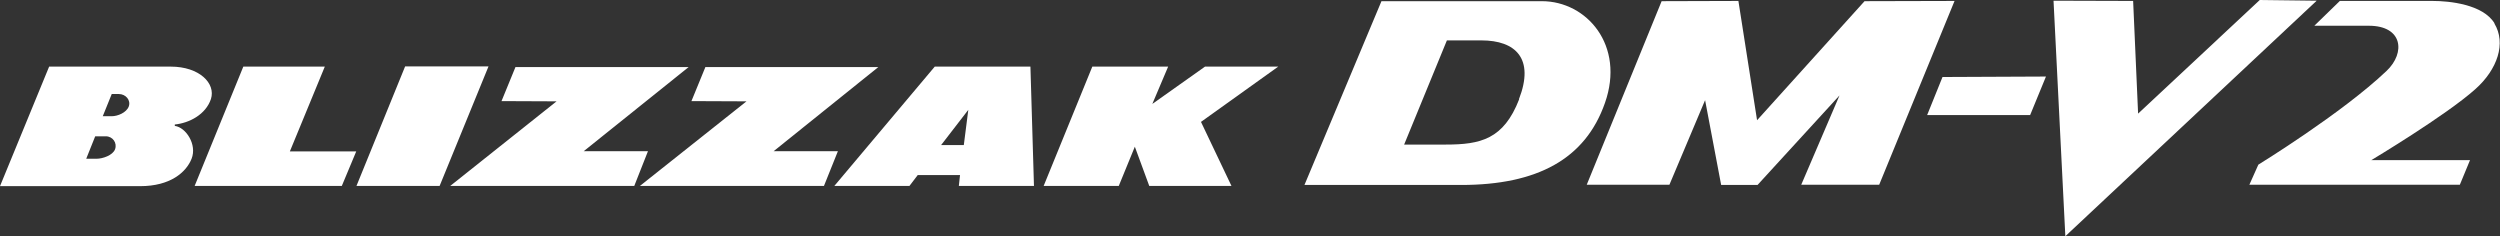 <?xml version="1.0" encoding="UTF-8"?>
<svg id="_レイヤー_1" data-name="レイヤー_1" xmlns="http://www.w3.org/2000/svg" version="1.1" viewBox="0 0 105.83 10">
  <rect x="0" y="0" width="105.83" height="10" fill="#333333" stroke="none"/>
  <!-- Generator: Adobe Illustrator 29.7.1, SVG Export Plug-In . SVG Version: 2.1.1 Build 8)  -->
  <defs>
    <style>
      .st0 {
        fill: #fff;
      }
    </style>
  </defs>
  <g>
    <polygon class="st0" points="78.93 .05 74.38 5.09 73.59 .04 70.34 .05 67.17 7.82 70.67 7.82 72.18 4.24 72.86 7.83 74.4 7.83 77.87 4.04 76.25 7.82 79.55 7.82 82.74 .04 78.93 .05"/>
    <polygon class="st0" points="81.58 4.87 85.94 4.87 86.61 3.24 82.23 3.26 81.58 4.87"/>
    <polygon class="st0" points="95.66 0 90.51 4.81 90.3 .04 86.93 .03 87.43 10 98.07 .03 95.66 0"/>
    <path class="st0" d="M65.27.05h-6.79l-.7,1.67h0l-2.56,6.11h6.63c3.23,0,5.26-1.1,6.09-3.47.86-2.44-.77-4.31-2.67-4.31ZM64.31,4.2c-.66,1.7-1.64,1.92-3.11,1.92h-1.76l1.81-4.41h1.46c1.45,0,2.26.77,1.59,2.49Z"/>
    <path class="st0" d="M105.6.99c-.49-.81-1.92-.95-2.62-.95h-3.93l-1.08,1.05h2.31c1.43,0,1.56,1.14.75,1.91-1.88,1.79-5.43,3.97-5.43,3.97l-.38.85h8.91l.43-1.04h-4.18s3.16-1.89,4.41-3.01c.93-.83,1.31-1.94.8-2.78Z"/>
  </g>
  <g>
    <path class="st0" d="M35.32,7.87l4.25-5.05h4.05l.15,5.05h-3.18l.05-.46h-1.79l-.35.46h-3.18ZM39.84,6.14h.96l.19-1.49-1.15,1.49Z"/>
    <path class="st0" d="M0,7.88L2.08,2.82h5.15c1.21,0,1.91.71,1.7,1.37-.22.66-.92,1.02-1.53,1.08v.06c.47.06.95.79.71,1.39-.23.58-.91,1.16-2.17,1.16H0ZM4.36,4.92h.37c.25,0,.62-.15.72-.41.1-.27-.13-.53-.42-.53h-.3l-.38.94ZM3.65,6.72h.44c.25,0,.68-.14.78-.4.1-.27-.1-.55-.39-.55h-.45l-.38.95Z"/>
    <polygon class="st0" points="10.3 2.82 13.75 2.82 12.27 6.41 15.08 6.41 14.47 7.87 8.24 7.87 10.3 2.82"/>
    <polygon class="st0" points="17.15 2.81 20.68 2.81 18.61 7.87 15.09 7.87 17.15 2.81"/>
    <polygon class="st0" points="21.23 4.28 21.82 2.84 29.15 2.84 24.71 6.4 27.43 6.4 26.85 7.87 19.06 7.87 23.56 4.29 21.23 4.28"/>
    <polygon class="st0" points="29.27 4.28 29.86 2.84 37.18 2.84 32.75 6.4 35.47 6.4 34.88 7.87 27.09 7.87 31.6 4.29 29.27 4.28"/>
    <polygon class="st0" points="46.24 2.82 49.45 2.82 48.78 4.4 51.01 2.82 54.11 2.82 50.84 5.16 52.13 7.87 48.65 7.87 48.04 6.21 47.36 7.87 44.18 7.87 46.24 2.82"/>
  </g>
</svg>